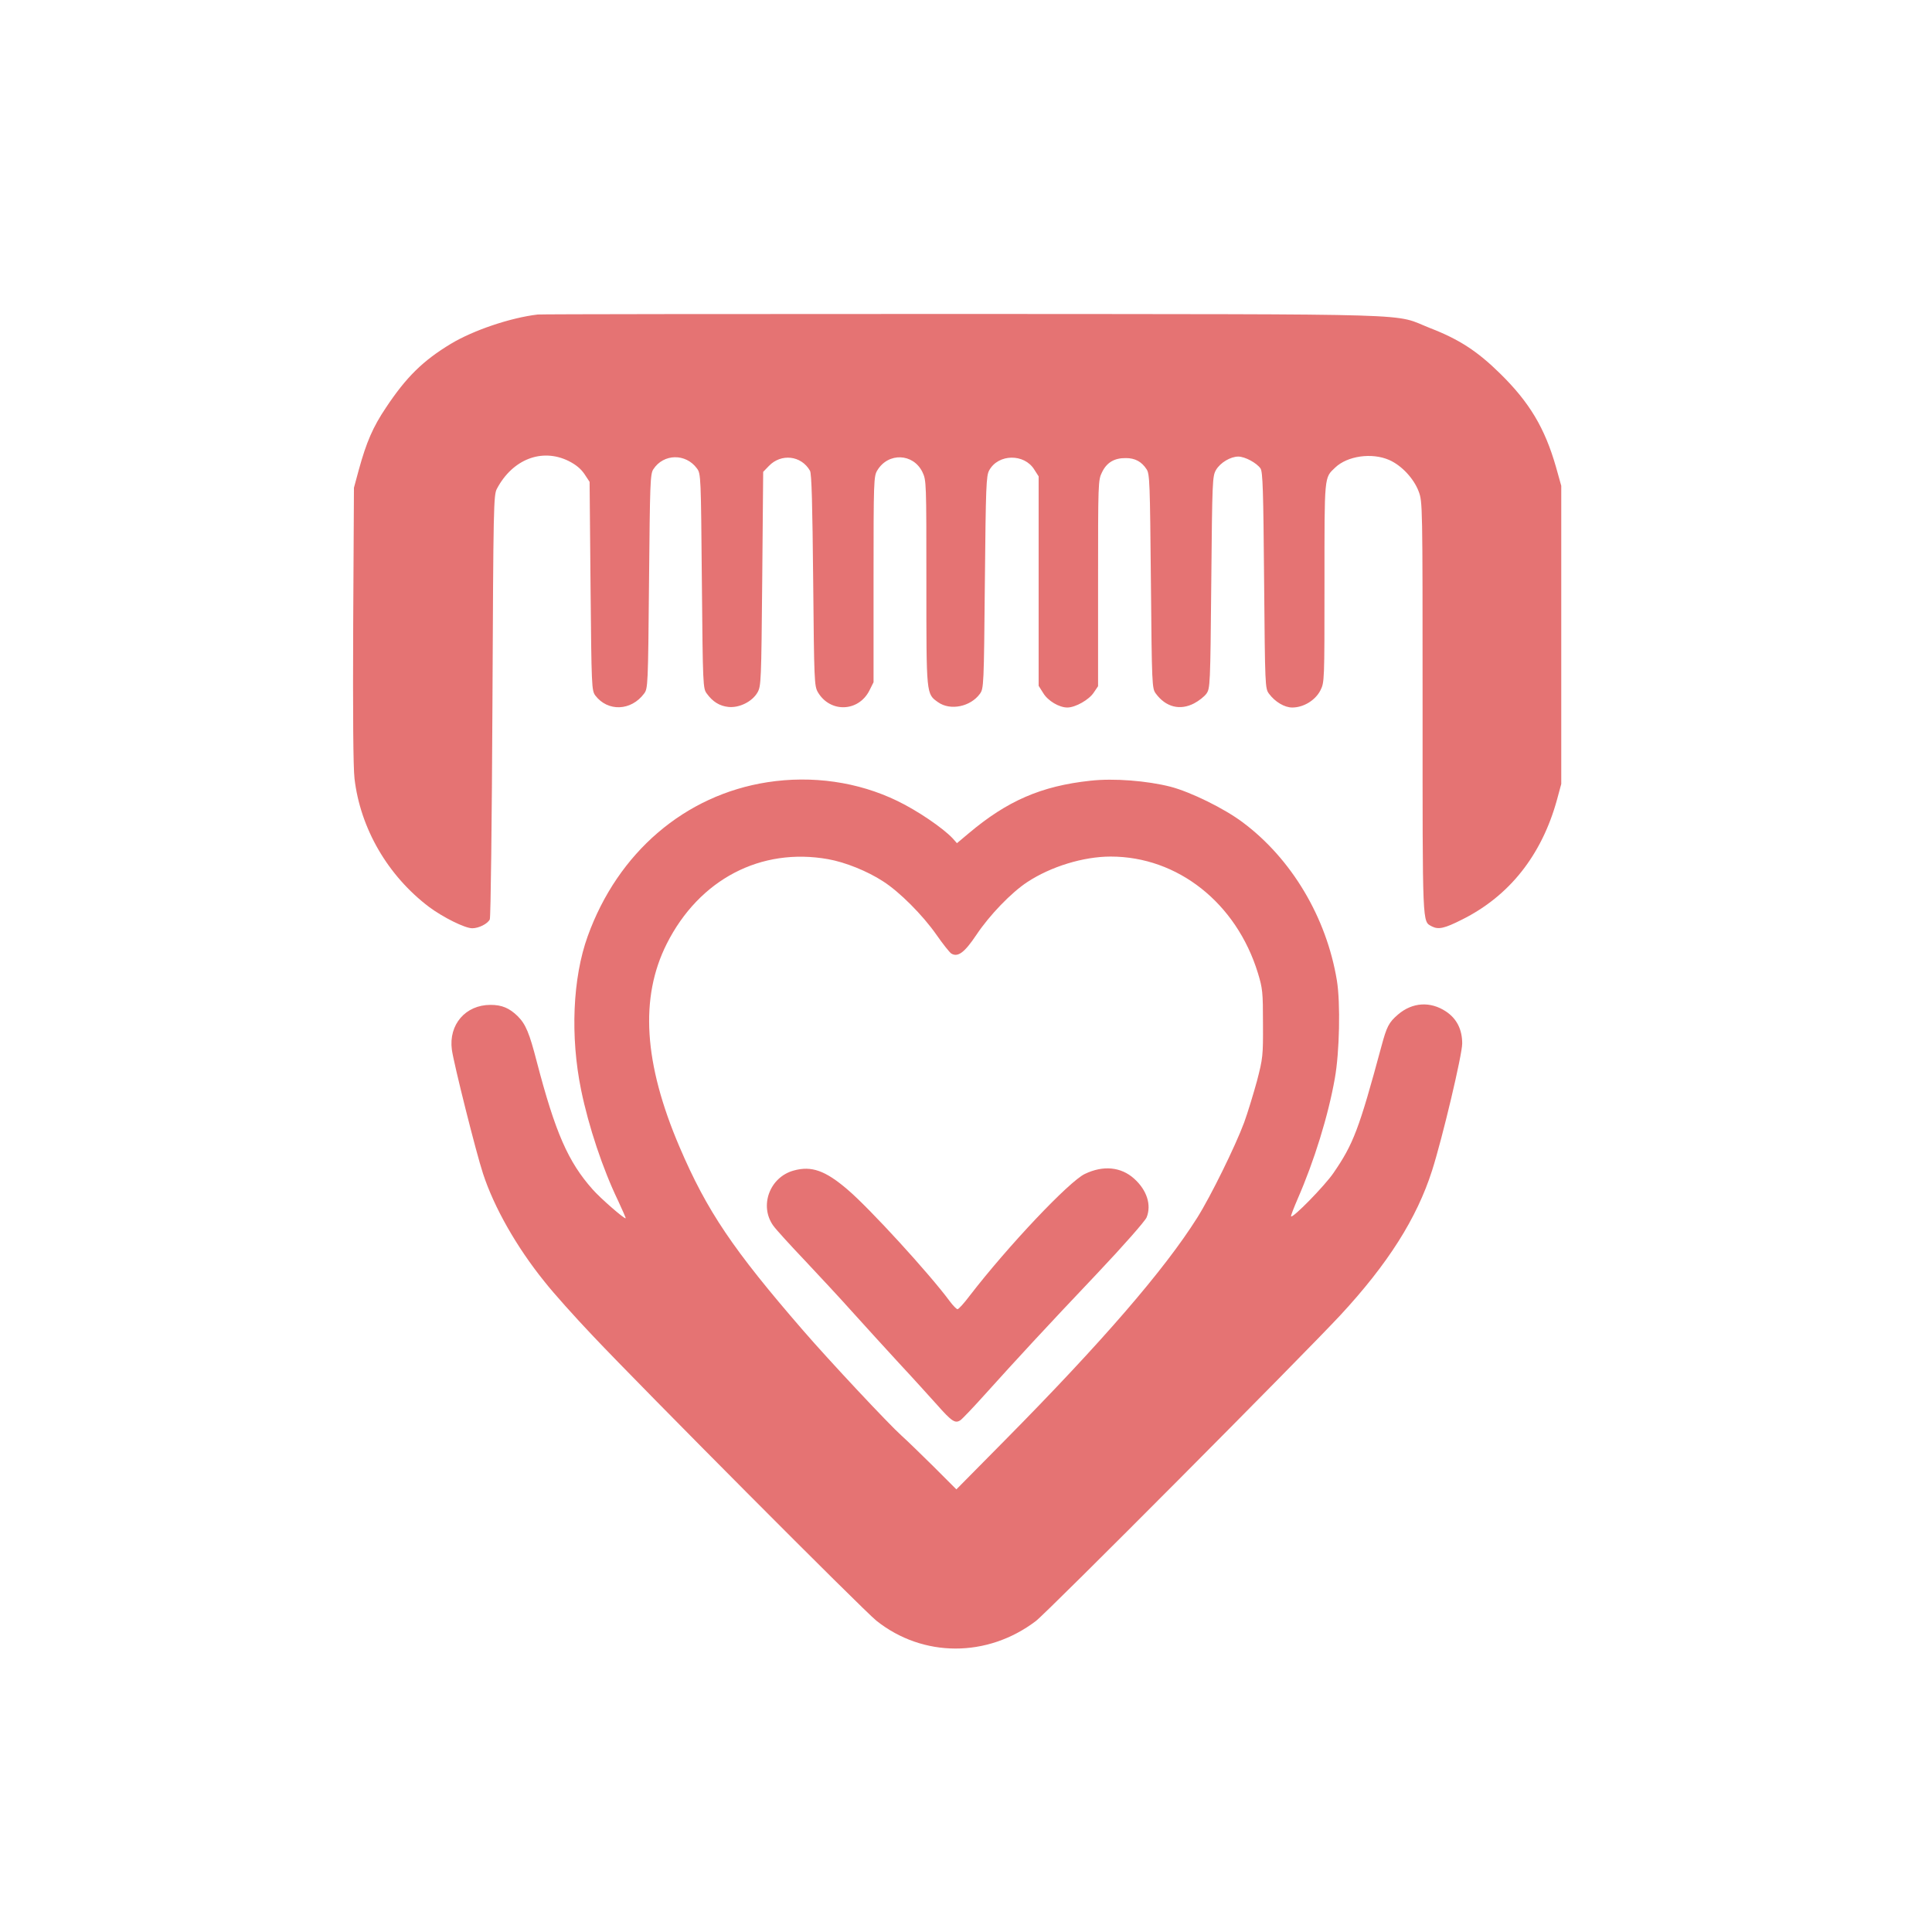 <?xml version="1.0" standalone="no"?>
<!DOCTYPE svg PUBLIC "-//W3C//DTD SVG 20010904//EN"
 "http://www.w3.org/TR/2001/REC-SVG-20010904/DTD/svg10.dtd">
<svg version="1.0" xmlns="http://www.w3.org/2000/svg"
 width="1024pt" height="1024pt" viewBox="0 0 1024 1024"
 preserveAspectRatio="xMidYMid meet">

<g transform="translate(0,1024) scale(0.1,-0.1)"
fill="#E57373" stroke="none">
<path d="M2850 8573 c-145 -17 -342 -84 -460 -155 -149 -90 -237 -177 -344
-338 -70 -104 -104 -184 -144 -329 l-26 -96 -4 -725 c-2 -475 0 -757 7 -817
31 -264 176 -514 395 -680 74 -55 190 -113 229 -113 35 0 82 24 93 47 5 10 11
520 14 1133 5 1066 6 1117 24 1150 83 156 238 216 379 147 40 -20 66 -42 85
-70 l27 -41 5 -552 c5 -536 6 -553 25 -580 66 -87 190 -83 259 10 20 27 21 41
26 595 5 520 6 569 23 594 54 83 172 85 231 4 21 -28 21 -42 26 -597 5 -555 6
-569 26 -596 32 -44 68 -66 115 -71 57 -6 126 28 154 77 19 34 20 56 25 602
l5 567 30 31 c65 68 172 56 218 -25 9 -14 13 -182 17 -580 5 -537 6 -561 25
-594 65 -110 215 -105 273 9 l22 44 0 546 c0 523 1 546 20 577 58 96 190 91
239 -9 21 -44 21 -52 21 -587 0 -598 -1 -588 62 -633 65 -46 172 -24 222 45
20 28 21 43 26 590 5 513 7 565 23 594 48 88 186 90 239 4 l23 -36 0 -555 0
-555 24 -38 c25 -42 85 -77 128 -77 43 0 115 41 140 79 l23 34 0 545 c0 534 0
547 21 589 25 52 66 76 127 75 48 0 83 -19 109 -59 17 -25 18 -74 23 -594 5
-554 6 -568 26 -595 53 -72 128 -91 203 -52 25 13 54 36 65 51 20 28 21 43 26
590 5 539 6 563 25 596 23 39 77 71 118 71 36 0 98 -34 118 -63 12 -18 15
-118 19 -594 5 -560 5 -572 26 -600 32 -43 82 -73 123 -73 60 0 122 38 149 90
22 44 22 45 22 573 0 573 -2 553 57 609 65 62 195 80 286 40 66 -29 130 -98
156 -166 21 -57 21 -59 21 -1147 0 -1173 -2 -1131 49 -1159 35 -18 67 -11 160
36 251 125 422 341 503 634 l23 85 0 790 0 790 -28 100 c-59 206 -140 342
-296 495 -120 118 -216 181 -371 241 -204 80 24 73 -2470 75 -1224 0 -2241 -1
-2260 -3z"/>
<path d="M4067 6094 c-437 -68 -792 -372 -952 -816 -80 -221 -93 -532 -35
-815 40 -195 115 -419 196 -587 23 -50 42 -92 40 -93 -5 -6 -134 106 -175 153
-130 146 -198 302 -296 677 -39 151 -58 198 -101 241 -44 43 -84 60 -144 60
-133 0 -223 -105 -205 -238 10 -73 128 -544 165 -656 58 -178 178 -390 326
-573 47 -60 162 -188 254 -285 274 -290 1436 -1457 1505 -1512 246 -196 588
-197 845 -2 60 45 1413 1405 1614 1621 252 272 405 513 486 766 55 172 160
615 160 674 0 75 -29 132 -86 170 -83 55 -178 49 -254 -16 -49 -42 -60 -64
-88 -168 -119 -441 -149 -519 -255 -673 -46 -67 -214 -239 -224 -229 -2 3 14
44 35 93 87 199 162 440 197 639 25 139 30 399 11 517 -55 336 -241 647 -500
840 -99 74 -275 160 -381 188 -125 32 -303 46 -426 32 -261 -28 -441 -107
-645 -279 l-62 -52 -23 26 c-52 55 -187 147 -293 198 -208 101 -451 136 -689
99z m323 -408 c90 -16 207 -63 290 -117 88 -56 211 -180 283 -283 34 -49 70
-94 79 -100 35 -21 70 5 133 99 70 105 185 224 270 280 125 82 297 135 442
135 355 0 666 -246 780 -617 25 -82 27 -101 27 -268 1 -173 -1 -185 -32 -305
-19 -69 -49 -168 -68 -220 -46 -124 -177 -391 -249 -505 -174 -276 -503 -657
-1019 -1179 l-257 -260 -122 122 c-67 66 -143 140 -169 163 -66 59 -382 396
-522 558 -371 428 -509 632 -654 971 -190 444 -212 792 -68 1078 172 341 498
512 856 448z"/>
<path d="M4207 4036 c-128 -35 -184 -188 -108 -293 15 -21 90 -103 166 -183
75 -80 190 -203 254 -275 64 -71 175 -193 246 -270 72 -77 161 -176 199 -218
82 -93 99 -103 127 -84 11 8 70 70 131 138 165 183 313 344 591 637 142 150
255 279 264 299 27 66 2 145 -66 206 -69 62 -163 72 -261 25 -83 -39 -408
-383 -610 -645 -30 -40 -59 -72 -65 -72 -5 0 -24 19 -41 42 -107 145 -425 493
-543 593 -117 100 -190 126 -284 100z"/>
</g>
</svg>
